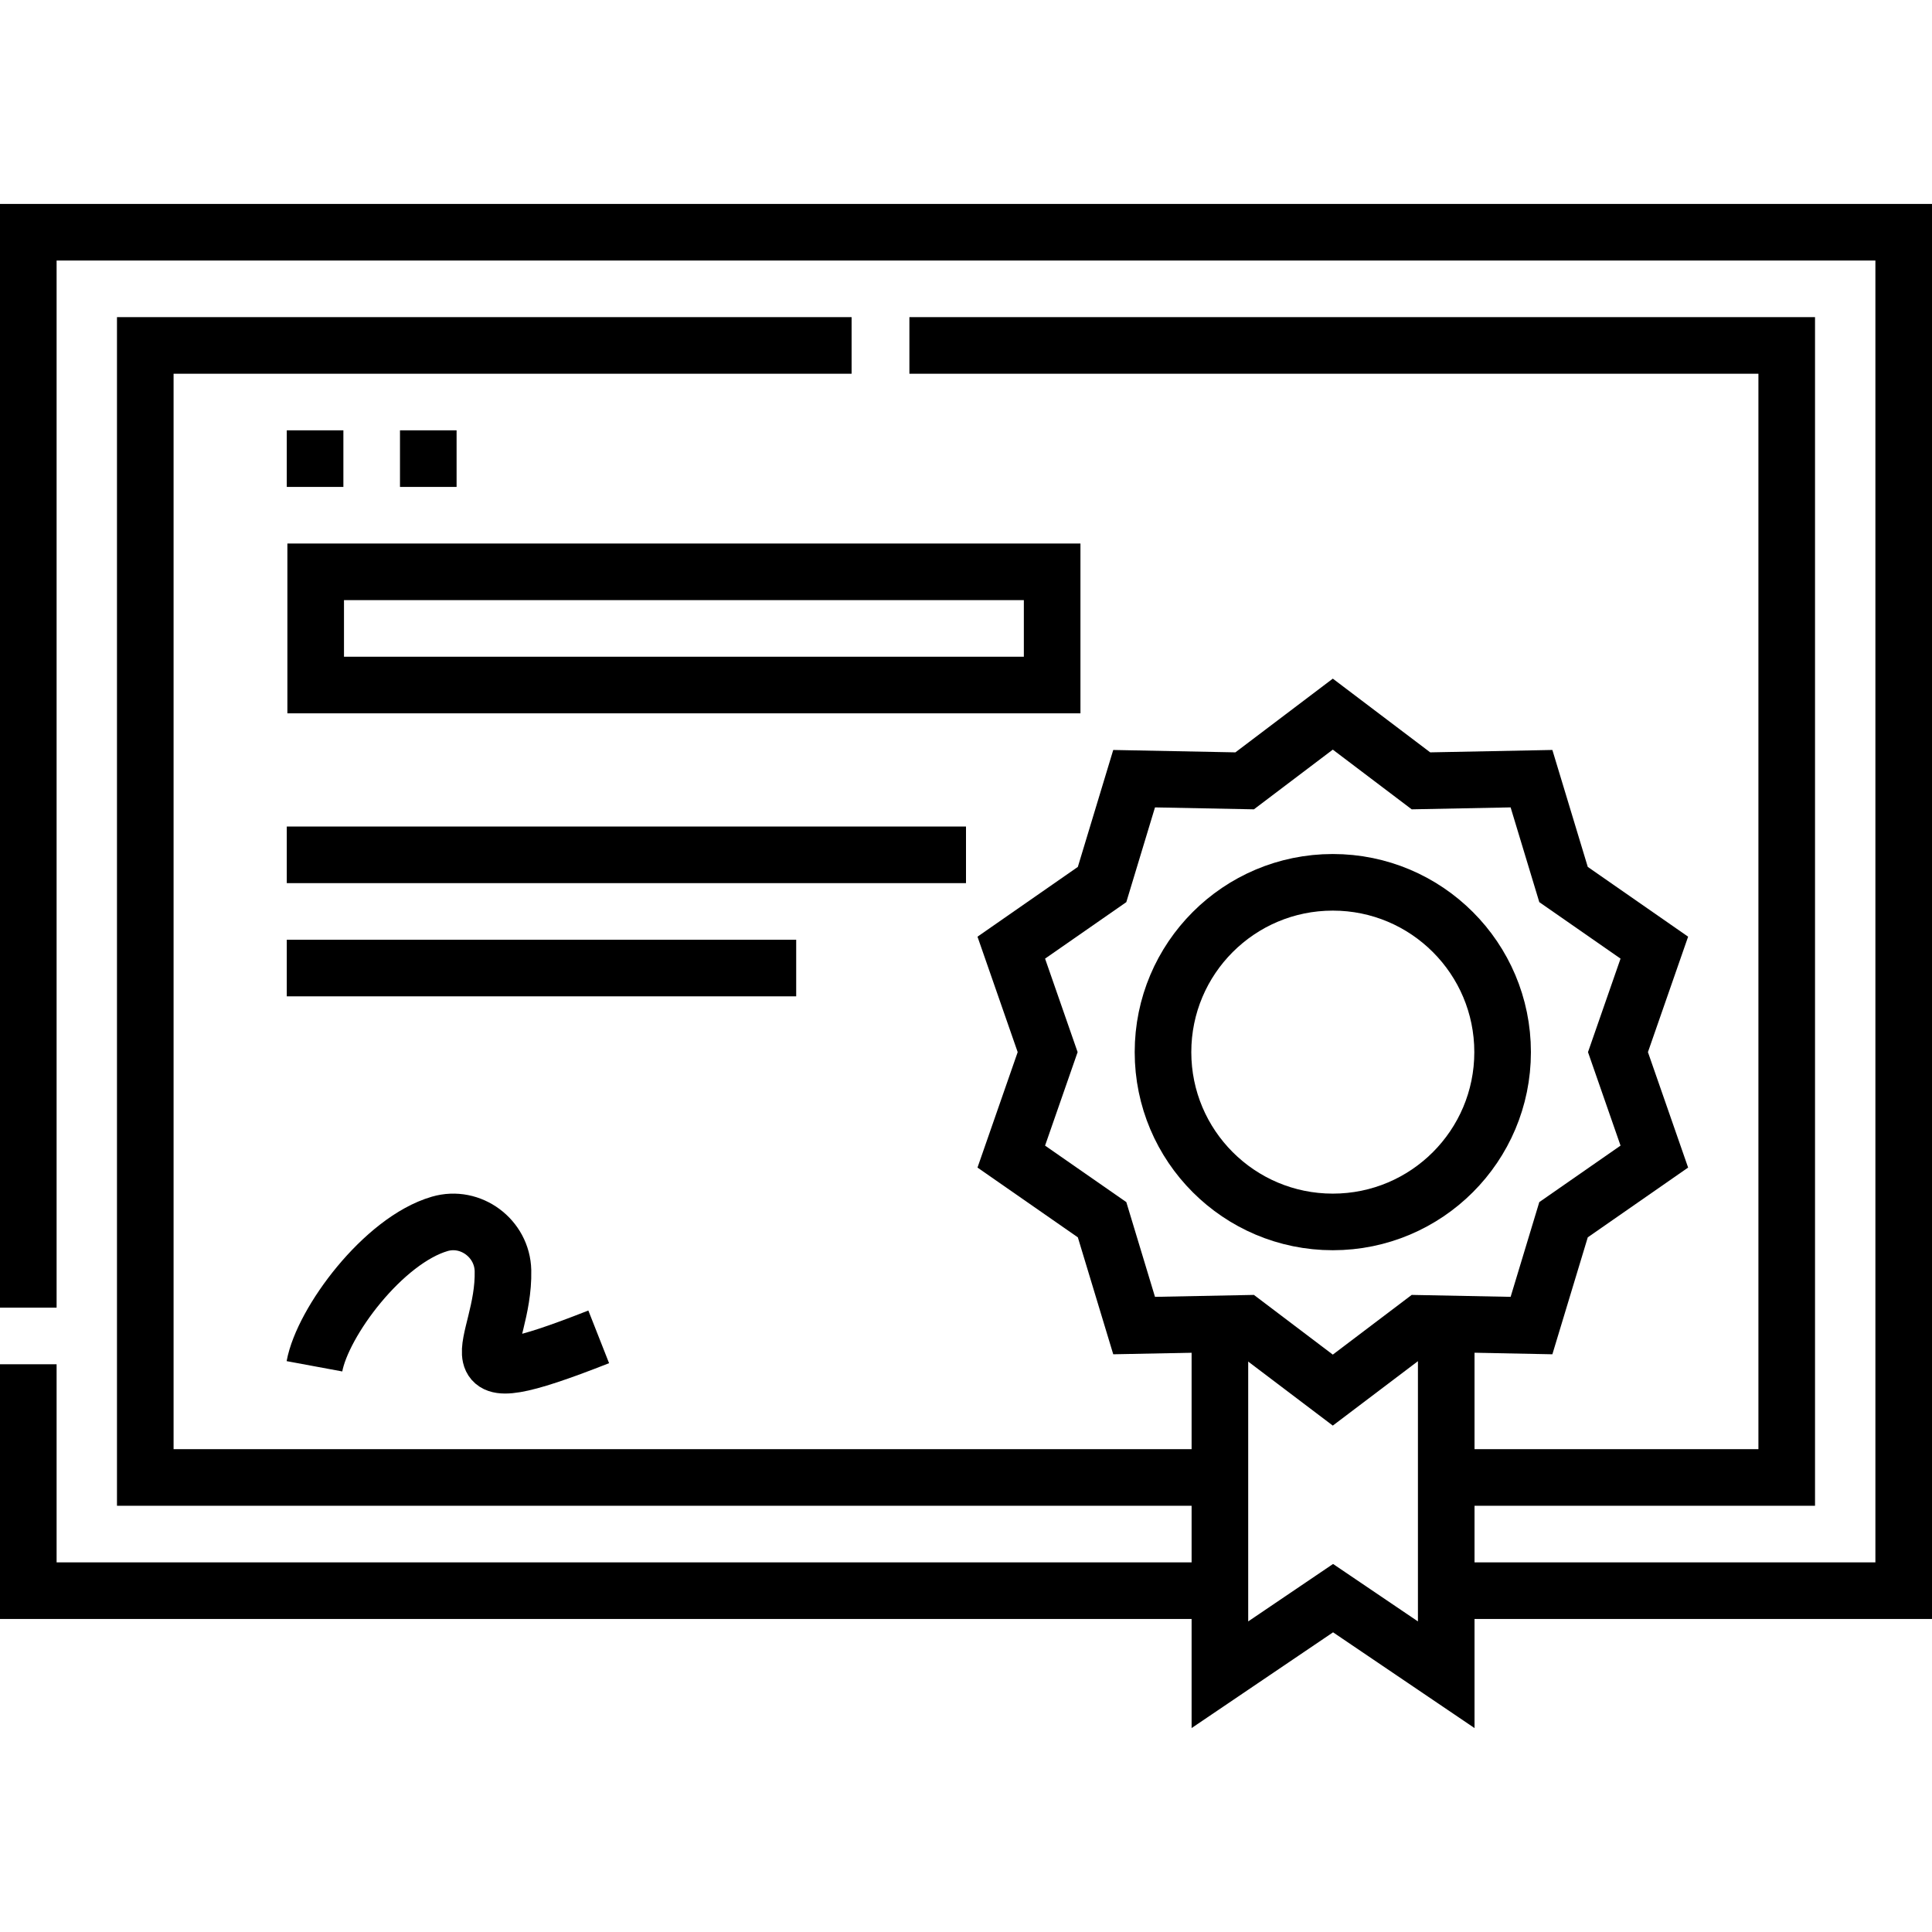 <svg width="512" height="512" viewBox="0 0 512 512" fill="none" xmlns="http://www.w3.org/2000/svg">
<g clip-path="url(#clip0_1_2)">
<path d="M323.287 421.544H7.5V361.544" stroke="black" stroke-width="15" stroke-miterlimit="10"/>
<path d="M7.5 346.544V61.544H504.5V421.544H383.266" stroke="black" stroke-width="15" stroke-miterlimit="10"/>
<path d="M323.287 391.544H38.5V91.544H225.681" stroke="black" stroke-width="15" stroke-miterlimit="10"/>
<path d="M241 91.544H473.5V391.544H383.266" stroke="black" stroke-width="15" stroke-miterlimit="10"/>
<path d="M353.207 323.823C378.06 323.823 398.207 303.676 398.207 278.823C398.207 253.97 378.06 233.823 353.207 233.823C328.354 233.823 308.207 253.97 308.207 278.823C308.207 303.676 328.354 323.823 353.207 323.823Z" stroke="black" stroke-width="15" stroke-miterlimit="10"/>
<path d="M428.777 278.823L438.414 251.138L414.353 234.406L405.861 206.357L376.568 206.931L353.207 189.253L329.846 206.932L300.552 206.358L292.061 234.407L268 251.139L277.638 278.823L268 306.508L292.062 323.24L300.553 351.289L329.846 350.714L353.207 368.392L376.568 350.714L405.862 351.288L414.353 323.239L438.414 306.507L428.777 278.823Z" stroke="black" stroke-width="15" stroke-miterlimit="10"/>
<path d="M323.287 352.438V443.823L353.277 423.525L383.266 443.823V353.823" stroke="black" stroke-width="15" stroke-miterlimit="10"/>
<path d="M278.83 151.54H83.66V181.54H278.83V151.54Z" stroke="black" stroke-width="15" stroke-miterlimit="10"/>
<path d="M76 226.54H256" stroke="black" stroke-width="15" stroke-miterlimit="10"/>
<path d="M76 256.54H211" stroke="black" stroke-width="15" stroke-miterlimit="10"/>
<path d="M83.331 362.08C85.514 350.303 101.585 328.698 116.533 324.339C124.737 321.947 133.097 328.187 133.293 336.731C133.759 357.049 115.659 371.213 158.666 354.278" stroke="black" stroke-width="15" stroke-miterlimit="10"/>
<path d="M76 121.54H91" stroke="black" stroke-width="15" stroke-miterlimit="10"/>
<path d="M106 121.54H121" stroke="black" stroke-width="15" stroke-miterlimit="10"/>
</g>
<defs>
<clipPath id="clip0_1_2">
<rect width="512" height="512" fill="white"/>
</clipPath>
</defs>
</svg>
